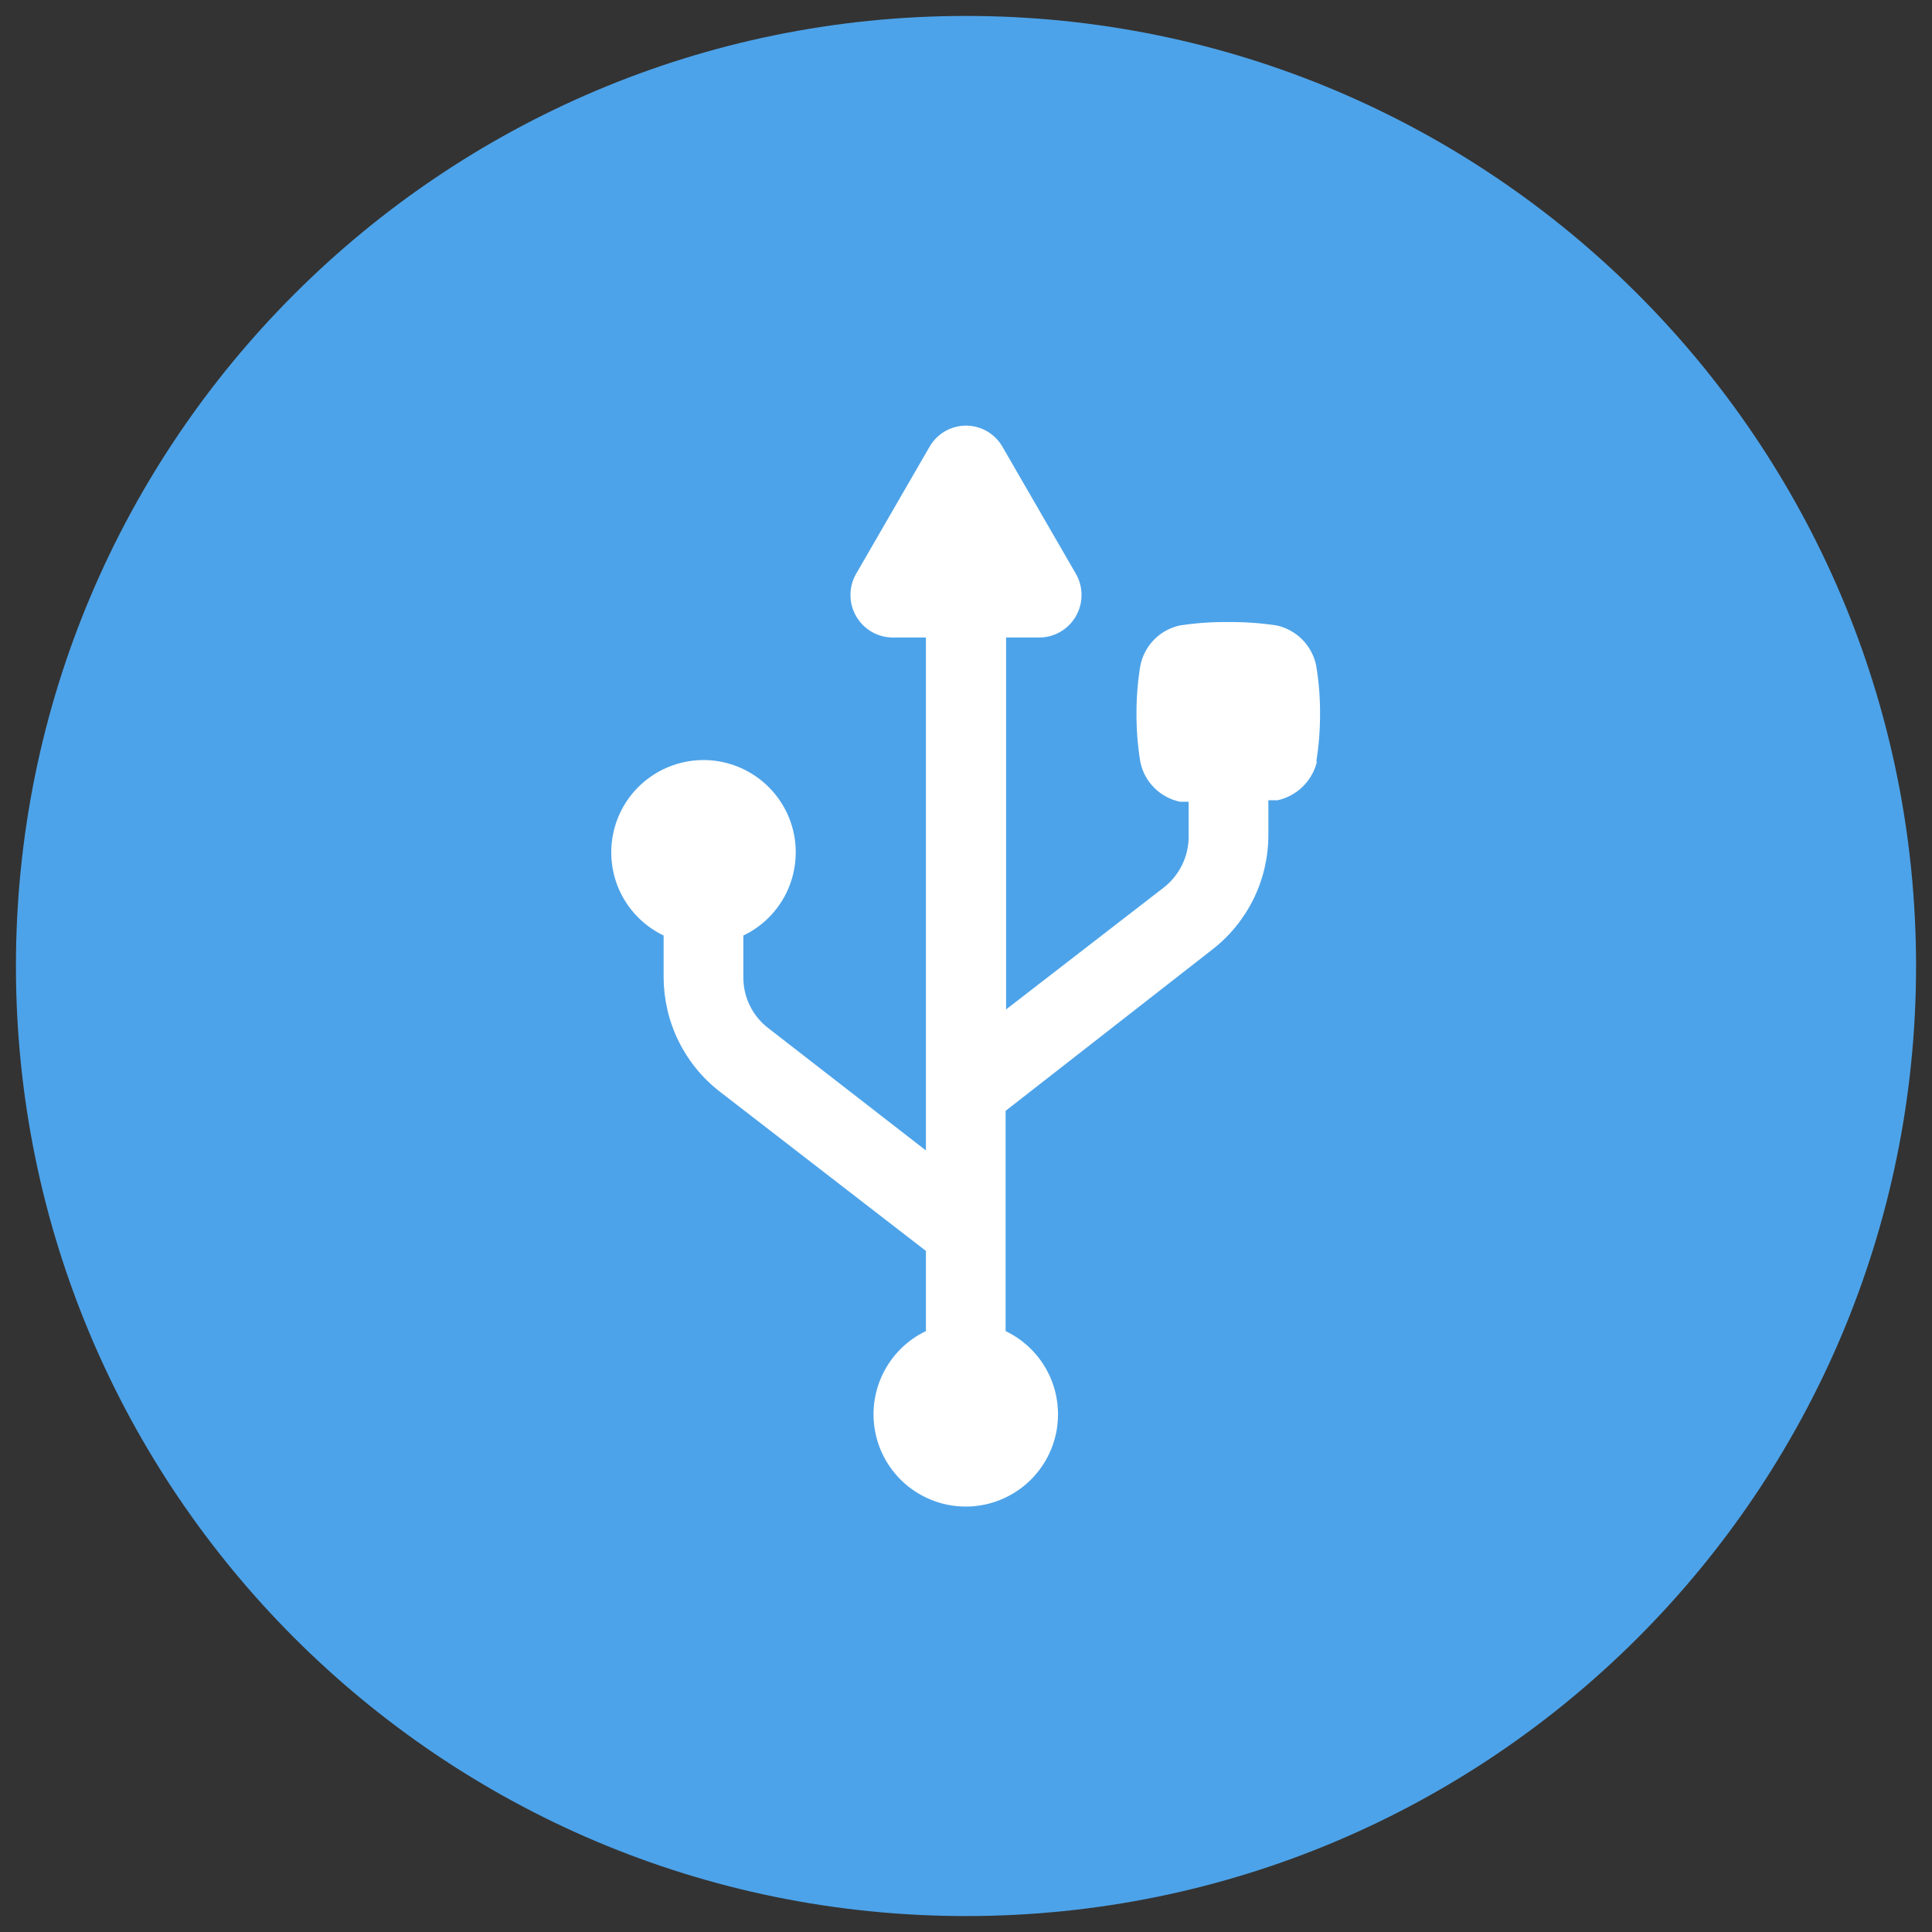 <svg width="40" height="40" viewBox="0 0 40 40" fill="none" xmlns="http://www.w3.org/2000/svg">
<rect x="0" y="0" width="40" height="40" fill="#333333" stroke="none"/>
<g clip-path="url(#clip0_7_13473)">
<path d="M20 39.67C30.863 39.67 39.67 30.863 39.67 20C39.67 9.137 30.863 0.33 20 0.33C9.137 0.33 0.33 9.137 0.33 20C0.33 30.863 9.137 39.67 20 39.67Z" fill="#4DA3E9"/>
<path d="M27.27 15.749C27.226 15.95 27.125 16.133 26.979 16.279C26.834 16.424 26.651 16.524 26.45 16.569H26.26V17.289C26.26 17.746 26.156 18.198 25.955 18.608C25.753 19.019 25.461 19.379 25.1 19.659L20.82 22.999V27.559C21.211 27.746 21.526 28.06 21.715 28.45C21.903 28.84 21.953 29.282 21.858 29.705C21.762 30.127 21.525 30.504 21.187 30.774C20.848 31.044 20.428 31.192 19.995 31.192C19.562 31.192 19.142 31.044 18.803 30.774C18.465 30.504 18.228 30.127 18.133 29.705C18.037 29.282 18.087 28.84 18.276 28.45C18.464 28.06 18.779 27.746 19.17 27.559V25.899L14.9 22.599C14.54 22.32 14.249 21.962 14.048 21.553C13.847 21.144 13.742 20.695 13.74 20.239V19.369C13.35 19.182 13.034 18.868 12.845 18.478C12.657 18.088 12.607 17.646 12.703 17.223C12.798 16.801 13.035 16.424 13.373 16.154C13.712 15.884 14.132 15.736 14.565 15.736C14.998 15.736 15.418 15.884 15.757 16.154C16.095 16.424 16.332 16.801 16.428 17.223C16.523 17.646 16.473 18.088 16.285 18.478C16.096 18.868 15.781 19.182 15.39 19.369V20.239C15.39 20.442 15.437 20.643 15.527 20.825C15.617 21.007 15.748 21.166 15.91 21.289L19.17 23.819V13.199H18.48C18.327 13.198 18.177 13.157 18.045 13.08C17.913 13.003 17.803 12.893 17.727 12.761C17.65 12.629 17.609 12.479 17.608 12.326C17.607 12.173 17.645 12.022 17.72 11.889L19.24 9.259C19.316 9.124 19.426 9.011 19.559 8.932C19.693 8.854 19.845 8.812 20 8.812C20.155 8.812 20.307 8.854 20.441 8.932C20.574 9.011 20.685 9.124 20.76 9.259L22.28 11.889C22.355 12.022 22.393 12.173 22.392 12.326C22.391 12.479 22.35 12.629 22.273 12.761C22.197 12.893 22.087 13.003 21.955 13.08C21.823 13.157 21.673 13.198 21.52 13.199H20.83V20.899L24.09 18.379C24.252 18.254 24.383 18.093 24.473 17.909C24.563 17.726 24.61 17.524 24.61 17.319V16.599H24.43C24.229 16.557 24.044 16.457 23.898 16.311C23.752 16.166 23.652 15.981 23.61 15.779C23.555 15.448 23.529 15.114 23.53 14.779C23.528 14.444 23.555 14.11 23.61 13.779C23.651 13.576 23.75 13.389 23.896 13.241C24.041 13.094 24.227 12.992 24.43 12.949C24.761 12.899 25.095 12.875 25.43 12.879C25.765 12.876 26.099 12.899 26.43 12.949C26.632 12.993 26.818 13.095 26.963 13.242C27.109 13.39 27.208 13.576 27.25 13.779C27.305 14.11 27.332 14.444 27.33 14.779C27.331 15.114 27.305 15.448 27.25 15.779L27.27 15.749Z" fill="white"/>
</g>
<defs>
<clipPath id="clip0_7_13473">
<rect width="40" height="40" fill="white"/>
</clipPath>
</defs>
</svg>
